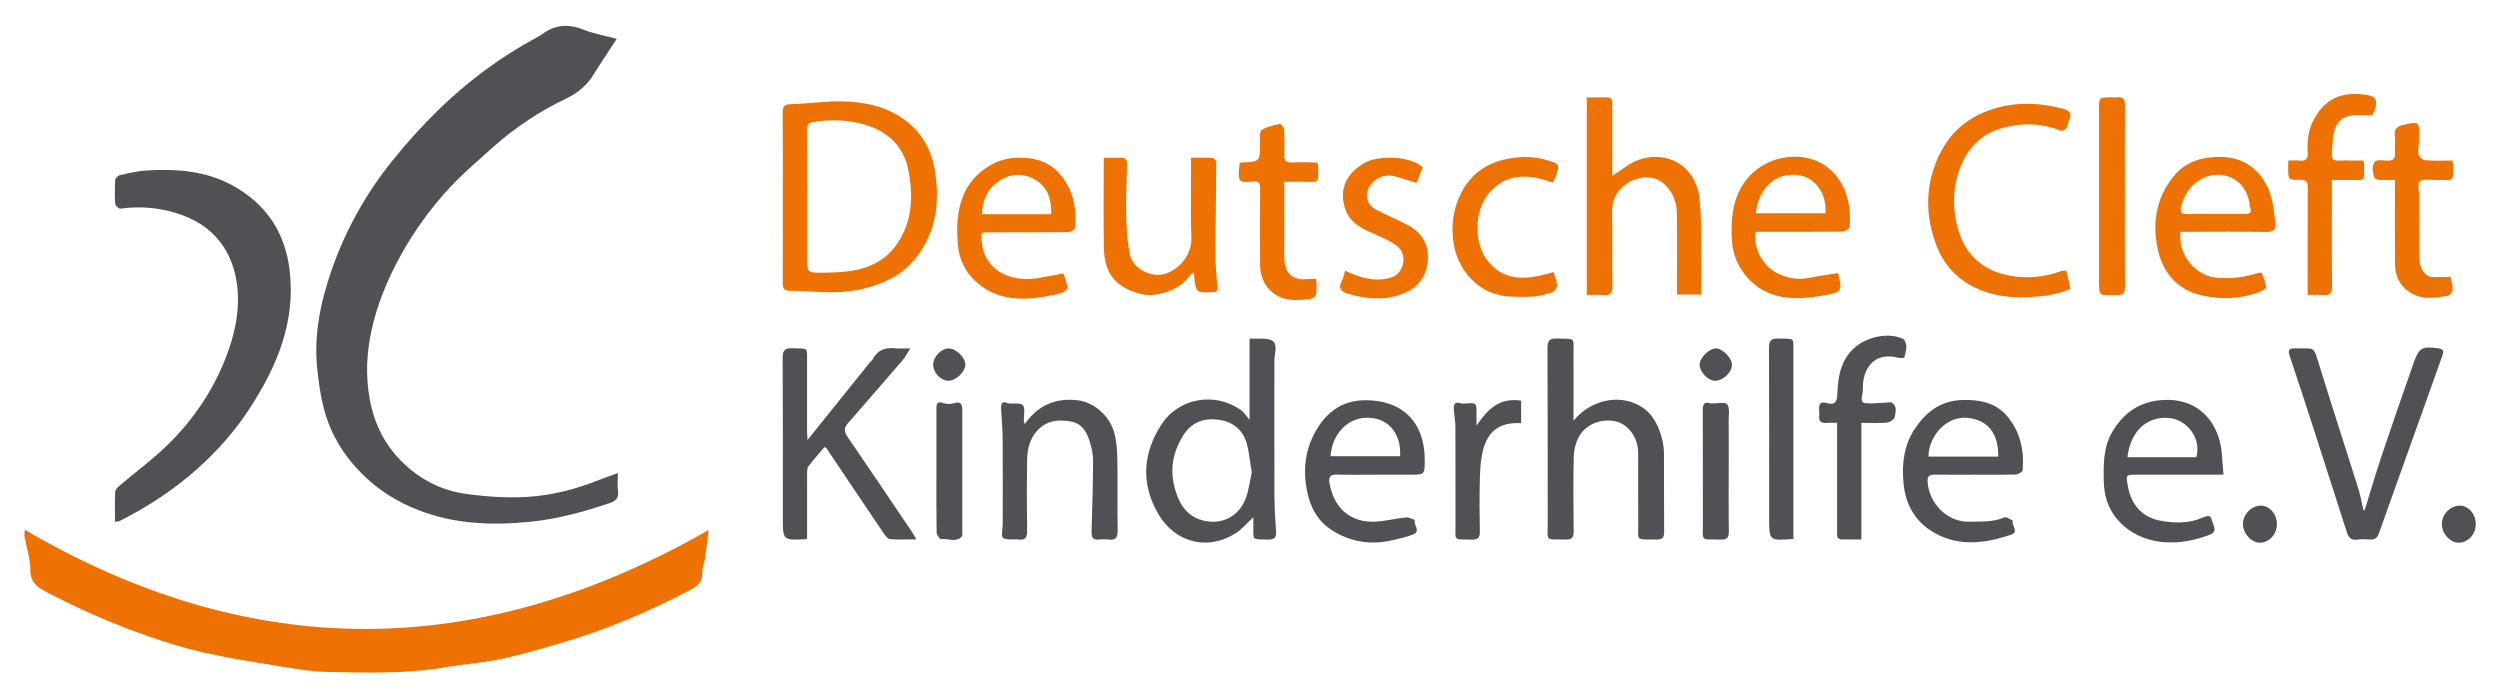 <?xml version="1.0" encoding="UTF-8"?> <svg xmlns="http://www.w3.org/2000/svg" width="222" height="62" viewBox="0 0 222 62" fill="none"><path d="M54.867 42.012C54.867 42.596 54.805 43.108 54.882 43.598C54.98 44.247 54.624 44.515 54.124 44.682C51.834 45.447 49.522 46.087 47.108 46.331C43.734 46.673 40.412 46.555 37.206 45.319C35.415 44.628 33.798 43.661 32.393 42.316C30.598 40.602 29.341 38.581 28.732 36.188C28.445 35.059 28.29 33.887 28.169 32.725C27.856 29.697 28.47 26.787 29.46 23.951C30.682 20.439 32.502 17.166 34.839 14.278C36.101 12.704 37.455 11.206 38.893 9.792C41.48 7.271 44.359 5.115 47.547 3.392C47.757 3.285 47.958 3.163 48.151 3.029C49.305 2.183 50.499 2.093 51.833 2.638C52.729 3.004 53.709 3.161 54.767 3.445L53.056 6.071C52.979 6.188 52.897 6.302 52.828 6.425C52.224 7.498 51.368 8.231 50.235 8.775C47.88 9.898 45.696 11.353 43.751 13.095C42.498 14.223 41.2 15.315 40.049 16.543C38.26 18.447 36.723 20.574 35.476 22.873C34.355 24.944 33.465 27.114 32.976 29.402C32.548 31.409 32.452 33.447 32.848 35.528C33.277 37.782 34.251 39.647 35.892 41.194C37.42 42.634 39.251 43.557 41.301 43.846C43.124 44.102 44.997 44.235 46.829 44.124C49.019 43.992 51.162 43.435 53.218 42.611C53.733 42.405 54.261 42.231 54.867 42.012Z" fill="#515155"></path><path d="M2.199 47.043C22.46 58.891 42.625 58.672 62.933 47.06C62.819 47.949 62.72 48.816 62.594 49.679C62.537 50.071 62.334 50.461 62.356 50.843C62.407 51.742 61.861 52.097 61.176 52.452C57.655 54.283 54.026 55.847 50.218 56.972C48.338 57.531 46.457 58.098 44.543 58.508C42.849 58.872 41.103 58.984 39.391 59.275C35.987 59.853 32.561 59.727 29.141 59.67C27.622 59.644 26.101 59.365 24.593 59.123C22.421 58.776 20.246 58.427 18.101 57.948C16.441 57.576 14.805 57.064 13.195 56.509C10.115 55.447 7.139 54.134 4.244 52.632C3.395 52.194 2.688 51.795 2.693 50.613C2.696 49.624 2.352 48.634 2.178 47.643C2.145 47.461 2.189 47.266 2.199 47.043Z" fill="#EE7104"></path><path d="M10.212 46.336C10.212 45.405 10.191 44.545 10.229 43.685C10.236 43.504 10.421 43.294 10.578 43.161C12.085 41.873 13.702 40.697 15.095 39.299C17.253 37.136 18.949 34.608 20.058 31.744C20.756 29.941 21.213 28.061 21.12 26.096C20.976 23.027 19.511 20.324 16.237 19.124C14.466 18.464 12.558 18.26 10.688 18.53C10.552 18.55 10.244 18.261 10.232 18.099C10.183 17.406 10.182 16.71 10.229 16.017C10.239 15.852 10.459 15.598 10.622 15.561C11.421 15.381 12.227 15.182 13.04 15.135C15.659 14.985 18.252 15.163 20.611 16.447C23.603 18.076 25.319 20.605 25.72 24.019C26.262 28.635 24.581 32.583 22.131 36.329C20.852 38.292 19.31 40.03 17.577 41.582C15.472 43.468 13.121 45.013 10.594 46.279C10.517 46.318 10.414 46.308 10.212 46.336Z" fill="#515155"></path><path d="M69.512 17.478C69.512 14.986 69.527 12.494 69.501 10.003C69.496 9.441 69.658 9.268 70.231 9.251C71.745 9.205 73.258 8.974 74.767 9.002C76.624 9.04 78.455 9.382 80.055 10.44C81.695 11.531 82.66 13.105 82.988 15.007C83.363 17.175 83.298 19.333 82.299 21.375C81.551 22.902 80.479 24.075 78.928 24.835C77.121 25.72 75.22 26.011 73.241 25.948C72.198 25.914 71.157 25.824 70.114 25.82C69.557 25.817 69.505 25.541 69.507 25.098C69.518 22.557 69.512 20.018 69.512 17.478ZM71.666 17.54C71.666 19.432 71.666 21.325 71.666 23.217C71.666 24.045 71.8 24.219 72.648 24.216C73.594 24.216 74.551 24.199 75.485 24.067C77.224 23.823 78.718 23.081 79.72 21.568C81.045 19.565 81.096 17.34 80.66 15.097C80.243 12.954 78.789 11.646 76.769 11.058C75.269 10.623 73.697 10.576 72.136 10.859C71.724 10.933 71.654 11.191 71.657 11.575C71.676 13.561 71.668 15.549 71.668 17.537L71.666 17.54Z" fill="#EE7104"></path><path d="M111.296 45.935C110.71 46.477 110.301 46.973 109.788 47.309C107.22 48.995 104.329 48.143 102.866 45.657C101.299 42.992 101.473 40.235 103.14 37.685C104.714 35.278 107.987 34.787 110.242 36.453C110.477 36.625 110.637 36.899 110.963 37.279V30.073H111.969C113.169 30.073 113.411 30.371 113.206 31.567C113.173 31.802 113.159 32.041 113.166 32.279C113.166 36.205 113.154 40.131 113.171 44.057C113.175 45.102 113.239 46.147 113.316 47.189C113.359 47.776 113.123 47.93 112.569 47.916C111.127 47.878 111.306 48.035 111.298 46.647C111.296 46.462 111.296 46.276 111.296 45.935ZM111.155 41.954C110.99 40.972 110.926 40.145 110.704 39.363C110.364 38.169 109.481 37.455 108.28 37.282C106.993 37.096 105.858 37.434 105.097 38.624C104.011 40.323 103.818 42.086 104.522 43.989C105.021 45.339 105.922 46.147 107.331 46.311C108.723 46.473 109.992 45.758 110.56 44.4C110.897 43.602 110.984 42.699 111.155 41.954Z" fill="#515155"></path><path d="M71.668 47.87C69.515 48.003 69.515 48.003 69.515 45.983C69.515 41.263 69.527 36.542 69.501 31.822C69.497 31.149 69.654 30.891 70.373 30.921C71.838 30.983 71.663 30.775 71.667 32.244C71.673 34.257 71.667 36.27 71.667 38.282C71.667 38.508 71.69 38.733 71.709 39.072L73.793 36.475C74.944 35.043 76.094 33.612 77.245 32.181C77.32 32.088 77.438 32.022 77.492 31.92C77.897 31.109 78.561 30.842 79.43 30.927C79.831 30.967 80.24 30.934 80.833 30.934C80.565 31.356 80.4 31.697 80.163 31.974C78.871 33.485 77.56 34.979 76.256 36.479C75.946 36.836 75.648 37.205 75.322 37.548C74.936 37.954 74.931 38.31 75.26 38.789C77.185 41.592 79.079 44.417 80.98 47.236C81.096 47.406 81.192 47.589 81.373 47.896C80.513 47.896 79.761 47.946 79.022 47.867C78.793 47.842 78.564 47.494 78.403 47.253C76.719 44.767 75.043 42.277 73.377 39.782C73.355 39.749 73.296 39.743 73.209 39.704C72.736 40.263 72.235 40.821 71.785 41.418C71.662 41.582 71.67 41.865 71.67 42.093C71.662 44.002 71.668 45.915 71.668 47.87Z" fill="#515155"></path><path d="M139.727 37.361C141.274 35.481 143.762 34.996 145.59 36.023C146.771 36.686 147.294 37.806 147.609 39.044C147.716 39.503 147.767 39.974 147.761 40.445C147.776 42.697 147.756 44.95 147.777 47.202C147.783 47.726 147.63 47.928 147.085 47.913C145.167 47.862 145.49 48.155 145.476 46.339C145.458 44.303 145.476 42.266 145.471 40.229C145.471 38.896 144.638 37.71 143.52 37.431C142.227 37.111 140.773 37.674 140.183 38.828C139.919 39.346 139.771 39.916 139.75 40.497C139.702 42.725 139.713 44.954 139.742 47.182C139.75 47.762 139.556 47.93 138.996 47.913C137.156 47.86 137.442 48.153 137.437 46.362C137.425 41.211 137.445 36.059 137.418 30.908C137.415 30.237 137.607 30.039 138.271 30.061C139.957 30.123 139.717 29.859 139.728 31.507C139.739 33.232 139.728 34.958 139.728 36.683L139.727 37.361Z" fill="#515155"></path><path d="M140.906 26.19V8.647C141.525 8.647 142.116 8.65 142.707 8.647C143.227 8.643 143.173 9.012 143.173 9.349V15.623C143.958 15.133 144.69 14.465 145.549 14.179C148.129 13.32 150.537 14.778 150.891 17.477C151.125 19.264 151.032 21.094 151.066 22.905C151.087 23.977 151.07 25.049 151.07 26.155H148.916V25.399C148.916 23.242 148.945 21.084 148.903 18.928C148.884 17.956 148.567 17.06 147.814 16.365C146.503 15.156 144.557 15.927 143.774 16.923C143.324 17.496 143.142 18.141 143.155 18.897C143.199 21.053 143.142 23.211 143.186 25.367C143.201 26.057 142.968 26.265 142.32 26.199C141.877 26.154 141.419 26.19 140.906 26.19Z" fill="#EE7104"></path><path d="M209.986 45.298C210.497 43.654 210.976 42.001 211.526 40.369C212.439 37.644 213.383 34.93 214.335 32.219C214.81 30.865 215.081 30.73 216.548 30.934C216.92 30.985 217.043 31.138 216.91 31.511C215.016 36.794 213.128 42.078 211.246 47.365C211.099 47.782 210.867 47.924 210.461 47.908C210.079 47.894 209.687 47.854 209.315 47.917C208.758 48.014 208.539 47.688 208.403 47.267C207.36 44.039 206.333 40.809 205.291 37.585C204.651 35.606 204.001 33.631 203.339 31.66C203.175 31.172 203.197 30.907 203.818 30.932C205.591 31.002 205.39 30.605 205.956 32.44C207.093 36.123 208.289 39.788 209.443 43.466C209.628 44.062 209.727 44.685 209.865 45.296L209.986 45.298Z" fill="#515155"></path><path d="M183.48 24.022C183.616 24.608 183.735 25.125 183.855 25.643C182.719 26.156 181.606 26.288 180.443 26.368C179.013 26.466 177.652 26.368 176.297 25.912C174.22 25.215 172.739 23.825 171.972 21.835C170.934 19.142 170.934 16.396 172.216 13.738C173.311 11.467 175.152 10.12 177.561 9.514C179.455 9.037 181.342 9.162 183.213 9.662C183.718 9.798 184.055 10.055 183.743 10.664C183.627 10.889 183.631 11.182 183.495 11.388C183.409 11.519 183.124 11.654 183 11.605C181.242 10.903 179.436 10.887 177.668 11.408C176.063 11.882 174.878 12.998 174.21 14.536C173.36 16.492 173.318 18.57 173.941 20.564C174.609 22.699 176.143 24.04 178.404 24.469C179.973 24.765 181.495 24.624 182.99 24.084C183.119 24.038 183.268 24.047 183.48 24.022Z" fill="#EE7104"></path><path d="M122.349 42.153C121.129 42.153 119.909 42.176 118.69 42.143C118.107 42.127 117.972 42.399 118.057 42.888C118.472 45.273 120.084 46.491 122.291 46.313C123.149 46.244 123.995 46.036 124.853 45.948C125.106 45.922 125.38 46.093 125.644 46.173C125.474 46.594 126.228 47.174 125.466 47.469C124.883 47.695 124.263 47.831 123.651 47.972C121.705 48.421 119.865 48.129 118.197 47.032C116.997 46.242 116.352 45.032 116.074 43.651C115.652 41.561 115.932 39.583 117.148 37.778C118.138 36.306 119.5 35.54 121.27 35.539C124.55 35.534 126.517 37.518 126.517 40.829C126.517 42.153 126.517 42.153 125.217 42.153L122.349 42.153ZM124.33 40.513C124.443 38.522 123.33 37.3 121.854 37.12C119.617 36.847 118.242 38.72 118.158 40.513H124.33Z" fill="#515155"></path><path d="M175.362 42.153C174.166 42.153 172.969 42.169 171.772 42.146C171.287 42.136 171.136 42.339 171.168 42.79C171.306 44.685 172.882 46.368 174.867 46.327C175.93 46.306 176.991 46.373 178.013 45.943C178.184 45.871 178.494 46.129 178.741 46.236C178.565 46.641 179.367 47.228 178.544 47.497C176.087 48.308 173.643 48.599 171.34 47.041C169.901 46.066 169.199 44.614 169.035 42.938C168.864 41.196 169.063 39.485 170.093 37.989C171.089 36.541 172.366 35.584 174.226 35.521C175.791 35.469 177.229 35.748 178.26 36.983C179.397 38.345 179.761 39.998 179.614 41.748C179.601 41.898 179.229 42.127 179.019 42.133C177.802 42.172 176.582 42.153 175.362 42.153ZM177.446 40.549C177.48 38.398 176.424 37.291 174.779 37.112C172.629 36.878 171.218 39.01 171.251 40.549H177.446Z" fill="#515155"></path><path d="M197.444 42.153H189.78C188.735 42.153 188.769 42.153 188.962 43.205C189.276 44.906 190.293 45.974 191.933 46.256C193.128 46.461 194.392 46.487 195.571 45.975C195.874 45.844 196.297 45.675 196.376 46.091C196.457 46.525 197.017 47.165 196.275 47.461C193.833 48.434 190.682 48.629 188.467 46.586C187.366 45.57 186.844 44.266 186.815 42.746C186.787 41.226 186.767 39.705 187.578 38.339C188.604 36.611 190.047 35.62 192.144 35.516C194.783 35.384 196.446 36.908 197.07 39.012C197.359 39.983 197.324 41.054 197.444 42.153ZM195.031 40.597C195.526 38.995 194.226 37.212 192.545 37.112C190.511 36.988 189.198 38.368 188.913 40.597H195.031Z" fill="#515155"></path><path d="M193.641 20.582C193.347 22.698 195.08 24.498 196.742 24.647C198.041 24.765 199.258 24.662 200.474 24.25C200.594 24.21 200.841 24.204 200.857 24.247C201.013 24.655 201.179 25.071 201.228 25.498C201.242 25.615 200.897 25.828 200.684 25.909C199.034 26.54 197.3 26.618 195.62 26.256C193.37 25.771 192.019 24.238 191.572 21.974C191.099 19.579 191.553 17.363 193.156 15.492C193.921 14.599 195.018 14.115 196.179 13.986C197.917 13.791 199.521 14.096 200.716 15.575C201.404 16.429 201.727 17.413 201.892 18.467C201.958 18.886 201.982 19.311 202.041 19.73C202.132 20.375 201.909 20.611 201.219 20.599C198.946 20.556 196.672 20.583 194.399 20.583L193.641 20.582ZM196.687 19C197.545 19 198.404 19 199.263 19C199.714 19 200.053 18.929 199.784 18.345C199.728 18.221 199.774 18.06 199.742 17.923C199.509 16.902 198.97 16.077 197.976 15.707C196.157 15.03 194.2 16.255 193.701 18.263C193.539 18.91 193.738 19.036 194.325 19.008C195.111 18.972 195.9 19 196.687 19Z" fill="#EE7104"></path><path d="M94.425 24.282C94.971 25.753 94.999 25.889 93.516 26.198C91.139 26.695 88.721 26.819 86.72 25.063C85.753 24.218 85.156 23.026 85.057 21.744C84.942 20.245 84.952 18.747 85.573 17.281C86.347 15.451 88.269 14.057 90.271 14.003C91.735 13.964 93.056 14.269 94.052 15.382C95.287 16.762 95.623 18.458 95.476 20.255C95.464 20.399 95.029 20.612 94.789 20.615C92.495 20.643 90.199 20.631 87.905 20.631C87.048 20.631 87.089 20.631 87.174 21.472C87.449 24.203 89.959 25.048 92.098 24.71C92.852 24.59 93.604 24.434 94.425 24.282ZM93.35 19.023C93.374 17.805 93.097 16.73 92.1 16.067C91.018 15.346 89.79 15.354 88.712 16.073C87.715 16.738 87.236 17.77 87.186 19.023H93.35Z" fill="#EE7104"></path><path d="M163.231 24.253C163.188 24.214 163.216 24.227 163.22 24.245C163.616 25.859 163.632 25.964 161.76 26.267C160.218 26.515 158.604 26.65 157.096 26.028C155.282 25.28 153.896 23.448 153.789 21.311C153.709 19.724 153.789 18.181 154.559 16.748C156.269 13.554 160.671 13.034 162.8 15.316C164.059 16.666 164.382 18.385 164.248 20.181C164.237 20.331 163.815 20.563 163.584 20.566C161.288 20.595 158.992 20.584 156.697 20.584H155.923C155.628 21.789 156.412 23.459 157.646 24.162C158.588 24.716 159.704 24.891 160.77 24.651C161.564 24.479 162.376 24.39 163.231 24.253ZM162.085 18.94C162.271 17.36 161.262 15.742 159.692 15.552C157.673 15.308 156.193 16.623 155.914 18.94H162.085Z" fill="#EE7104"></path><path d="M91.001 37.658C92.196 35.948 93.766 35.329 95.676 35.542C97.167 35.708 98.505 36.931 98.921 38.344C99.15 39.122 99.206 39.969 99.221 40.788C99.262 42.898 99.212 45.008 99.249 47.114C99.26 47.76 99.047 47.986 98.426 47.911C98.14 47.88 97.852 47.88 97.566 47.911C97.035 47.962 96.918 47.697 96.932 47.224C96.994 45.125 97.056 43.026 97.066 40.927C97.07 40.374 96.953 39.802 96.789 39.27C96.313 37.719 95.609 37.383 94.293 37.346C92.977 37.31 92.007 37.999 91.498 39.226C91.298 39.71 91.215 40.273 91.207 40.801C91.175 42.911 91.175 45.02 91.207 47.127C91.215 47.704 91.074 47.99 90.448 47.913C89.981 47.855 89.413 47.989 89.072 47.764C88.875 47.633 89.042 46.957 89.042 46.522C89.042 44.031 89.055 41.538 89.036 39.046C89.029 38.144 88.945 37.246 88.901 36.342C88.879 35.907 88.924 35.535 89.516 35.818C89.539 35.823 89.563 35.825 89.587 35.823C90.02 35.866 90.653 35.754 90.838 35.992C91.061 36.278 90.903 36.861 90.915 37.315C90.916 37.379 90.944 37.442 91.001 37.658Z" fill="#515155"></path><path d="M108.127 25.802C107.963 25.898 107.941 25.918 107.924 25.92C106.165 26.052 106.165 26.052 106.011 24.175C105.856 24.299 105.705 24.361 105.64 24.474C104.998 25.601 102.801 26.475 101.351 26.115C99.16 25.571 98.074 24.377 98.027 22.057C97.974 19.411 98.015 16.762 98.015 14.008C98.533 14.008 99.169 13.989 99.8 14.027C99.908 14.033 100.09 14.29 100.087 14.427C100.031 17.136 99.822 19.849 100.316 22.542C100.564 23.89 102.362 24.789 103.677 24.244C104.94 23.721 105.835 22.469 105.79 21.119C105.714 18.779 105.769 16.434 105.769 14.006C106.432 14.006 107.047 13.984 107.658 14.024C107.787 14.032 108.007 14.267 108.007 14.396C107.994 17.167 107.935 19.937 107.935 22.707C107.936 23.748 108.06 24.789 108.127 25.802Z" fill="#EE7104"></path><path d="M165.289 37.548V47.904H163.586C163.061 47.904 163.133 47.522 163.133 47.191C163.133 44.269 163.133 41.347 163.133 38.425V37.548C162.839 37.548 162.576 37.526 162.322 37.553C161.803 37.606 161.466 37.486 161.551 36.867C161.564 36.748 161.564 36.627 161.551 36.508C161.499 35.954 161.551 35.585 162.293 35.807C162.839 35.969 163.131 35.76 163.154 35.071C163.205 33.477 163.438 31.91 164.784 30.792C165.78 29.965 167.631 29.448 169.007 30.103C169.178 30.185 169.277 30.561 169.286 30.805C169.298 31.1 169.177 31.4 169.098 31.77C168.927 31.77 168.712 31.814 168.522 31.763C166.744 31.287 165.564 32.337 165.428 34.138C165.41 34.376 165.446 34.622 165.4 34.853C165.221 35.756 165.264 35.83 166.196 35.82C166.714 35.815 167.232 35.763 167.75 35.732C167.817 35.728 167.899 35.703 167.95 35.732C168.502 36.043 168.321 36.588 168.259 37.018C168.229 37.224 167.83 37.502 167.578 37.526C166.847 37.594 166.103 37.548 165.289 37.548Z" fill="#515155"></path><path d="M204.919 26.19C204.919 22.945 204.909 19.811 204.928 16.677C204.928 16.15 204.773 15.959 204.233 15.969C203.191 15.986 203.19 15.959 203.195 14.918C203.195 14.732 203.195 14.54 203.195 14.254C203.557 14.254 203.884 14.224 204.204 14.26C204.793 14.326 204.962 14.065 204.925 13.512C204.857 12.488 204.982 11.482 205.486 10.57C206.573 8.6 208.099 8.164 209.992 8.404C211.114 8.547 211.216 8.941 210.694 10.227H209.279C208.153 10.227 207.498 10.683 207.251 11.779C207.111 12.394 207.127 13.046 207.071 13.68C207.03 14.12 207.235 14.285 207.662 14.261C208.043 14.24 208.427 14.257 208.809 14.257H209.834C209.888 14.359 209.927 14.399 209.927 14.439C209.962 16.329 210.08 15.943 208.455 15.981C208.027 15.992 207.6 15.981 207.072 15.981V16.776C207.072 19.649 207.054 22.521 207.085 25.393C207.092 26.028 206.9 26.265 206.271 26.2C205.847 26.155 205.42 26.19 204.919 26.19Z" fill="#EE7104"></path><path d="M212.669 15.98C212.186 15.98 211.785 15.986 211.384 15.98C210.871 15.969 210.768 15.804 210.712 15.206C210.593 13.961 211.358 14.246 211.985 14.267C212.528 14.286 212.712 14.081 212.677 13.556C212.642 13.056 212.718 12.545 212.657 12.05C212.58 11.429 212.887 11.217 213.414 11.094C214.825 10.763 214.83 10.753 214.819 12.214C214.815 12.711 214.7 13.214 214.766 13.697C214.795 13.906 215.142 14.211 215.365 14.23C216.147 14.295 216.938 14.256 217.729 14.256C217.769 14.338 217.823 14.399 217.825 14.46C217.859 16.346 217.952 15.936 216.401 15.983C215.881 15.998 215.213 15.846 214.888 16.107C214.64 16.308 214.826 17.047 214.826 17.547C214.826 19.247 214.816 20.947 214.833 22.646C214.836 23.018 214.853 23.423 215 23.751C215.223 24.248 215.576 24.655 216.229 24.613C216.699 24.583 217.173 24.608 217.624 24.608C217.697 25.025 217.821 25.373 217.793 25.709C217.776 25.913 217.545 26.241 217.374 26.268C216.408 26.404 215.418 26.629 214.469 26.206C213.269 25.673 212.687 24.7 212.675 23.407C212.654 20.968 212.669 18.528 212.669 15.98Z" fill="#EE7104"></path><path d="M116.888 24.772C116.977 26.561 116.977 26.561 115.171 26.64C113.28 26.727 111.908 25.423 111.894 23.499C111.879 21.273 111.881 19.046 111.9 16.819C111.906 16.264 111.827 16.033 111.168 16.12C109.976 16.277 109.877 16.082 110.088 14.487C110.126 14.461 110.168 14.442 110.212 14.431C111.893 14.364 111.883 14.364 111.898 12.706C111.898 12.309 111.82 11.706 112.03 11.559C112.486 11.24 113.099 11.128 113.663 11.001C113.748 10.982 114.017 11.332 114.029 11.521C114.073 12.239 114.076 12.958 114.037 13.675C114.008 14.229 114.174 14.463 114.762 14.427C115.452 14.384 116.147 14.421 116.84 14.427C116.886 14.433 116.931 14.446 116.973 14.465C116.998 14.504 117.042 14.541 117.043 14.581C117.09 16.514 117.181 16.1 115.592 16.141C115.115 16.152 114.637 16.141 114.044 16.141V16.847C114.044 18.786 114.064 20.726 114.038 22.665C114.019 24.122 114.637 24.959 116.149 24.775C116.379 24.748 116.616 24.772 116.888 24.772Z" fill="#EE7104"></path><path d="M119.45 24.043C120.772 24.664 121.999 25.036 123.364 24.692C124.076 24.513 124.433 24.064 124.582 23.426C124.732 22.787 124.529 22.188 124.005 21.806C123.521 21.455 122.969 21.186 122.417 20.946C121.224 20.43 119.952 19.931 119.485 18.625C118.942 17.108 119.272 15.584 121.133 14.484C122.4 13.739 125.269 13.849 126.339 14.851C126.166 15.305 125.986 15.777 125.807 16.246C125.123 16.038 124.476 15.816 123.815 15.648C123.325 15.525 122.806 15.594 122.365 15.84C121.924 16.087 121.592 16.492 121.438 16.975C121.226 17.64 121.537 18.3 122.291 18.678C123.25 19.16 124.254 19.557 125.186 20.085C126.505 20.83 126.985 22.084 126.743 23.511C126.527 24.784 125.723 25.678 124.453 26.128C122.834 26.704 121.238 26.552 119.643 26.066C119.086 25.896 118.813 25.578 119.142 24.965C119.283 24.708 119.334 24.403 119.45 24.043Z" fill="#EE7104"></path><path d="M137.959 24.158C138.074 24.56 138.236 24.933 138.269 25.316C138.284 25.508 138.103 25.834 137.934 25.898C137.417 26.096 136.87 26.266 136.325 26.317C135.586 26.386 134.834 26.365 134.091 26.329C131.108 26.185 129.413 23.77 129.083 21.627C128.835 20.021 129.033 18.545 129.764 17.114C130.611 15.447 131.992 14.493 133.786 14.121C134.975 13.873 136.167 13.87 137.353 14.215C138.494 14.548 138.538 14.588 138.147 15.682C138.085 15.857 137.983 16.017 137.884 16.215C135.758 15.44 133.721 15.303 132.141 17.257C130.88 18.815 130.865 21.712 132.184 23.261C133.766 25.128 135.799 24.799 137.959 24.158Z" fill="#EE7104"></path><path d="M188.69 17.494C188.69 20.151 188.675 22.807 188.701 25.463C188.707 26.035 188.531 26.227 187.962 26.199C186.422 26.124 186.387 26.589 186.39 24.629C186.398 19.675 186.398 14.721 186.39 9.767C186.39 8.645 186.39 8.645 187.467 8.645C187.634 8.656 187.801 8.656 187.969 8.645C188.548 8.567 188.703 8.825 188.698 9.384C188.677 12.085 188.69 14.789 188.69 17.494Z" fill="#EE7104"></path><path d="M159.255 47.86C157.101 48.029 157.101 48.029 157.101 45.995C157.101 40.963 157.114 35.931 157.086 30.899C157.082 30.216 157.294 30.036 157.946 30.06C159.423 30.113 159.252 29.911 159.253 31.369C159.257 36.593 159.257 41.816 159.253 47.04L159.255 47.86Z" fill="#515155"></path><path d="M131.111 37.796C132.087 36.36 133.144 35.276 135.075 35.58V37.578C133.178 37.48 132.105 38.243 131.663 40.096C131.477 40.891 131.43 41.73 131.41 42.552C131.371 44.109 131.379 45.668 131.41 47.225C131.42 47.77 131.224 47.931 130.699 47.917C128.998 47.875 129.256 48.107 129.249 46.469C129.237 43.614 129.252 40.765 129.24 37.913C129.24 37.444 129.148 36.975 129.11 36.506C129.073 36.05 129.048 35.602 129.75 35.82C129.882 35.86 130.036 35.836 130.179 35.827C131.113 35.764 131.113 35.764 131.113 36.746L131.111 37.796Z" fill="#515155"></path><path d="M83.154 41.757C83.154 39.984 83.154 38.211 83.154 36.438C83.154 35.979 83.116 35.552 83.826 35.805C84.1 35.904 84.462 35.884 84.746 35.796C85.292 35.63 85.449 35.886 85.45 36.34C85.456 40.029 85.456 43.718 85.45 47.407C85.45 47.478 85.472 47.576 85.435 47.618C84.893 48.231 84.184 47.788 83.558 47.872C83.451 47.886 83.175 47.496 83.172 47.289C83.141 45.446 83.154 43.601 83.154 41.757Z" fill="#515155"></path><path d="M153.511 41.791C153.511 43.586 153.491 45.382 153.523 47.177C153.533 47.747 153.355 47.932 152.785 47.916C150.936 47.861 151.226 48.154 151.218 46.371C151.204 43.067 151.222 39.764 151.205 36.459C151.205 35.927 151.299 35.628 151.905 35.822C151.952 35.829 152 35.831 152.048 35.825C152.508 35.836 153.202 35.673 153.374 35.902C153.622 36.23 153.504 36.845 153.507 37.337C153.518 38.822 153.511 40.306 153.511 41.791Z" fill="#515155"></path><path d="M219.849 46.535C219.849 47.426 219.192 48.164 218.374 48.192C217.587 48.218 216.807 47.365 216.835 46.506C216.861 45.657 217.551 44.94 218.378 44.902C219.165 44.866 219.848 45.624 219.849 46.535Z" fill="#515155"></path><path d="M202.188 46.562C202.188 47.441 201.499 48.187 200.687 48.193C199.926 48.197 199.182 47.39 199.173 46.551C199.164 45.688 199.903 44.913 200.742 44.902C201.541 44.892 202.19 45.638 202.188 46.562Z" fill="#515155"></path><path d="M84.249 30.937C84.909 30.949 85.74 31.77 85.722 32.39C85.703 33.041 84.878 33.818 84.217 33.811C83.529 33.802 82.869 33.102 82.866 32.379C82.864 31.693 83.601 30.924 84.249 30.937Z" fill="#515155"></path><path d="M152.268 33.811C151.659 33.797 150.939 33.033 150.929 32.391C150.919 31.77 151.813 30.896 152.414 30.938C153.015 30.98 153.833 31.857 153.799 32.417C153.753 33.126 152.983 33.828 152.268 33.811Z" fill="#515155"></path></svg> 
